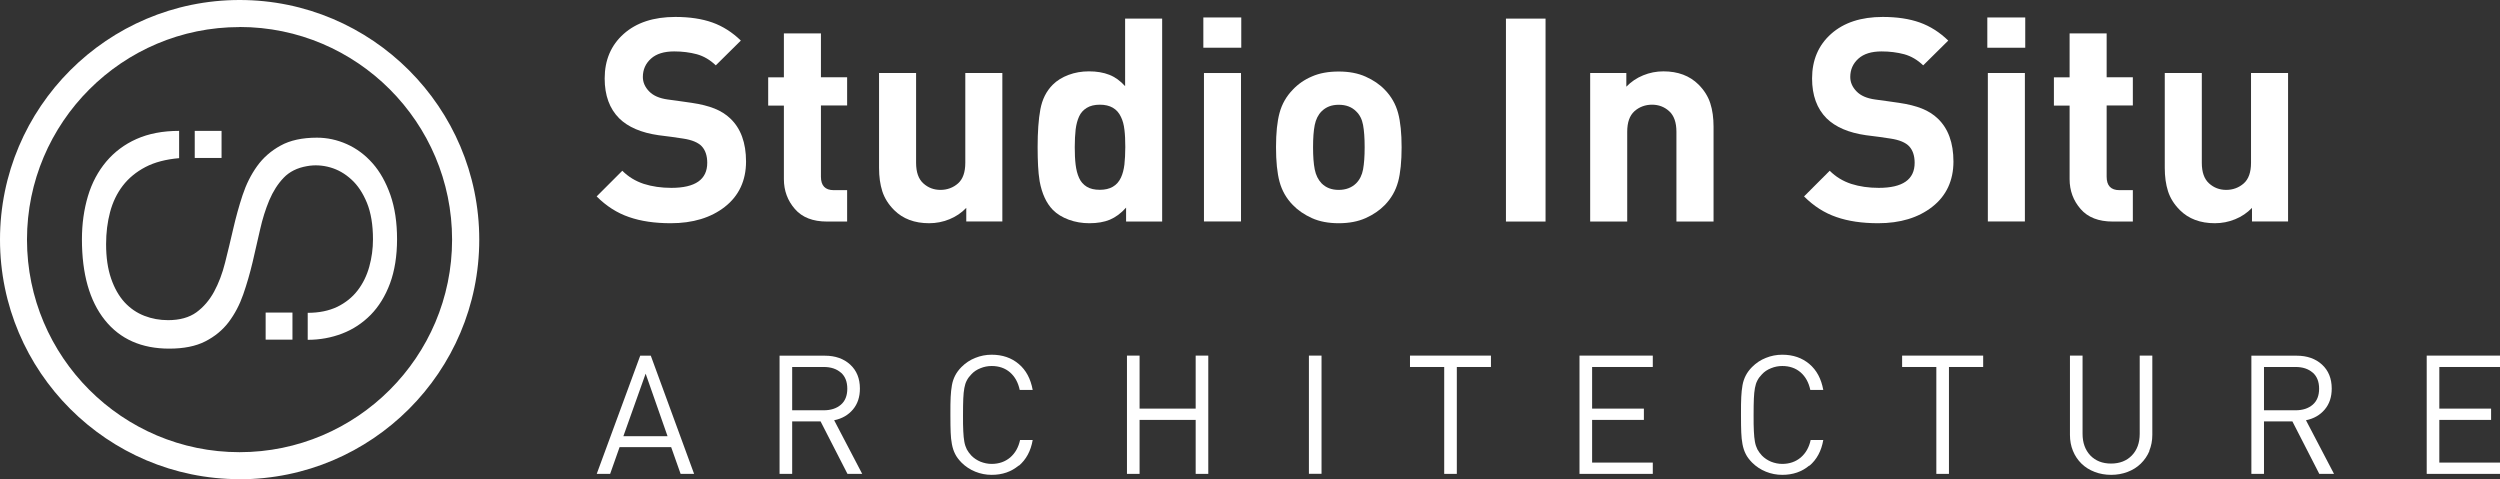 <svg xmlns="http://www.w3.org/2000/svg" id="Calque_1" data-name="Calque 1" viewBox="0 0 283.46 54.33"><rect x="0" y="0" width="283.46" height="54.33" fill="#333333" stroke="none"/><defs><style>.cls-1 {fill: #fff;stroke-width: 0px;}</style></defs><g><path class="cls-1" d="m77.17 53.73-1.07-3.03h-5.85l-1.07 3.03h-1.52l4.93-13.4h1.2l4.91 13.4h-1.52zM73.2 42.38l-2.52 7.08h5.01l-2.48-7.08z"></path><path class="cls-1" d="m96.09 53.73-3.05-5.95h-3.22v5.95h-1.43v-13.4h5.14c1.18.0 2.14.34 2.87 1.01.73.67 1.1 1.58 1.1 2.72.0.95-.26 1.74-.79 2.37-.53.63-1.24 1.04-2.13 1.22l3.18 6.08h-1.68zm-.75-11.48c-.49-.43-1.14-.64-1.94-.64h-3.58v4.91h3.58c.8.0 1.45-.21 1.94-.63s.73-1.03.73-1.82-.24-1.4-.73-1.83"></path><path class="cls-1" d="m115.51 52.78c-.84.71-1.86 1.06-3.07 1.06-.65.0-1.27-.12-1.86-.36s-1.11-.58-1.56-1.03c-.31-.32-.56-.64-.72-.97-.17-.33-.29-.7-.37-1.12-.08-.41-.12-.85-.14-1.32-.02-.46-.03-1.13-.03-2.01s0-1.55.03-2.02c.02-.47.07-.91.14-1.32.07-.41.2-.78.37-1.11s.41-.66.72-.97c.45-.45.97-.8 1.56-1.03.59-.24 1.21-.36 1.86-.36 1.22.0 2.24.35 3.07 1.05.83.7 1.35 1.68 1.58 2.94h-1.47c-.18-.84-.54-1.5-1.1-1.99-.56-.48-1.25-.72-2.08-.72-.44.0-.86.08-1.27.25-.41.16-.76.39-1.04.7-.21.21-.38.44-.51.69-.13.24-.22.53-.28.86s-.1.72-.12 1.19c-.02.46-.03 1.09-.03 1.86s0 1.4.03 1.85c.02.46.06.85.12 1.19.06.33.16.62.28.86.13.24.3.47.51.7.29.3.64.53 1.04.7.41.16.83.25 1.27.25.83.0 1.53-.25 2.1-.73.57-.49.94-1.15 1.12-1.98h1.43c-.21 1.24-.74 2.22-1.58 2.93"></path><polygon class="cls-1" points="135.57 53.73 135.57 47.61 129.21 47.61 129.21 53.73 127.78 53.73 127.78 40.32 129.21 40.32 129.21 46.33 135.57 46.33 135.57 40.32 137 40.32 137 53.73 135.57 53.73"></polygon><rect class="cls-1" x="148.41" y="40.32" width="1.43" height="13.4"></rect><polygon class="cls-1" points="165.18 41.61 165.18 53.73 163.75 53.73 163.75 41.61 159.87 41.61 159.87 40.32 169.05 40.32 169.05 41.61 165.18 41.61"></polygon><polygon class="cls-1" points="179.09 53.73 179.09 40.32 187.4 40.32 187.4 41.61 180.52 41.61 180.52 46.33 186.39 46.33 186.39 47.61 180.52 47.61 180.52 52.45 187.4 52.45 187.4 53.73 179.09 53.73"></polygon><path class="cls-1" d="m205.15 52.78c-.84.71-1.86 1.06-3.07 1.06-.65.0-1.27-.12-1.86-.36s-1.11-.58-1.56-1.03c-.31-.32-.56-.64-.72-.97-.17-.33-.29-.7-.37-1.12-.08-.41-.12-.85-.14-1.32-.02-.46-.03-1.13-.03-2.01s0-1.55.03-2.02c.02-.47.07-.91.14-1.32.07-.41.2-.78.37-1.11.17-.33.41-.66.72-.97.45-.45.97-.8 1.56-1.03.59-.24 1.21-.36 1.86-.36 1.22.0 2.24.35 3.07 1.05.83.7 1.35 1.68 1.58 2.94h-1.47c-.18-.84-.54-1.5-1.1-1.99-.56-.48-1.25-.72-2.08-.72-.44.0-.86.08-1.27.25-.41.16-.76.39-1.04.7-.21.21-.38.44-.51.69-.13.24-.22.53-.28.86s-.1.72-.12 1.19c-.02.46-.03 1.09-.03 1.86s0 1.4.03 1.85c.02.46.06.85.12 1.19.06.33.16.62.28.86.13.24.3.47.51.7.29.3.64.53 1.04.7.41.16.83.25 1.27.25.83.0 1.53-.25 2.1-.73.57-.49.94-1.15 1.12-1.98h1.43c-.21 1.24-.74 2.22-1.58 2.93"></path><polygon class="cls-1" points="220.98 41.61 220.98 53.73 219.55 53.73 219.55 41.61 215.67 41.61 215.67 40.32 224.86 40.32 224.86 41.61 220.98 41.61"></polygon><path class="cls-1" d="m243.71 51.13c-.23.55-.56 1.03-.98 1.44s-.92.72-1.5.94-1.2.33-1.86.33-1.29-.11-1.86-.33c-.58-.22-1.08-.53-1.5-.94s-.74-.89-.97-1.45-.34-1.16-.34-1.82v-8.98h1.43v8.87c0 1.02.3 1.83.88 2.45.59.61 1.37.92 2.35.92s1.77-.31 2.36-.92.89-1.43.89-2.45v-8.87h1.43v8.98c0 .67-.12 1.27-.35 1.83"></path><path class="cls-1" d="m262.97 53.73-3.05-5.95h-3.22v5.95h-1.43v-13.4h5.14c1.18.0 2.14.34 2.87 1.01.73.67 1.1 1.58 1.1 2.72.0.95-.26 1.74-.79 2.37-.53.63-1.24 1.04-2.13 1.22l3.18 6.08h-1.68zm-.75-11.48c-.49-.43-1.14-.64-1.94-.64h-3.58v4.91h3.58c.8.0 1.45-.21 1.94-.63s.73-1.03.73-1.82-.24-1.4-.73-1.83"></path><polygon class="cls-1" points="275.15 53.73 275.15 40.32 283.46 40.32 283.46 41.61 276.58 41.61 276.58 46.33 282.45 46.33 282.45 47.61 276.58 47.61 276.58 52.45 283.46 52.45 283.46 53.73 275.15 53.73"></polygon></g><g><path class="cls-1" d="m82.19 23.45c-1.59 1.24-3.64 1.86-6.14 1.86-1.81.0-3.39-.23-4.73-.7-1.35-.46-2.57-1.24-3.67-2.34l2.91-2.91c.69.69 1.5 1.18 2.44 1.49.94.3 1.98.45 3.12.45 2.72.0 4.07-.95 4.07-2.84.0-.8-.21-1.42-.61-1.86-.41-.44-1.12-.74-2.13-.89l-1.29-.19-1.49-.19c-1.96-.28-3.45-.92-4.46-1.91-1.1-1.1-1.65-2.61-1.65-4.52.0-2.09.72-3.78 2.16-5.06s3.39-1.92 5.85-1.92c1.62.0 3.02.21 4.2.63S83.03 3.66 84 4.6l-2.84 2.81c-.65-.62-1.36-1.04-2.15-1.26-.79-.21-1.64-.32-2.57-.32-1.14.0-2.02.27-2.63.82-.61.55-.92 1.24-.92 2.08.0.6.24 1.15.71 1.63.47.49 1.17.79 2.1.92l1.39.19 1.33.19c1.03.15 1.9.37 2.6.65.7.28 1.3.66 1.79 1.13 1.18 1.12 1.78 2.75 1.78 4.88s-.8 3.88-2.39 5.12"></path><path class="cls-1" d="m93.76 25.12c-1.59.0-2.81-.47-3.63-1.42-.83-.95-1.25-2.08-1.25-3.39v-8.34H87.1v-3.2h1.78V3.79h4.2v4.97h2.97v3.2h-2.97v8.08c0 1.01.48 1.52 1.45 1.52h1.52v3.56h-2.29z"></path><path class="cls-1" d="m109.56 25.12v-1.55c-.54.56-1.17.99-1.91 1.29-.73.3-1.5.45-2.3.45-1.66.0-2.98-.5-3.97-1.49-.65-.65-1.09-1.36-1.34-2.13-.25-.78-.37-1.66-.37-2.65V8.28h4.2v10.18c0 1.06.27 1.83.82 2.33s1.2.74 1.95.74 1.44-.25 1.99-.74.82-1.27.82-2.33V8.28h4.2v16.83h-4.1z"></path><path class="cls-1" d="m127.68 25.12v-1.58c-.58.65-1.2 1.1-1.84 1.37-.65.27-1.42.4-2.33.4-.82.0-1.59-.13-2.33-.4-.73-.27-1.34-.64-1.81-1.12-.73-.75-1.23-1.83-1.49-3.23-.09-.56-.15-1.14-.18-1.75-.03-.6-.05-1.31-.05-2.13.0-1.72.1-3.15.31-4.28.21-1.13.67-2.06 1.41-2.8.47-.47 1.07-.84 1.79-1.11.72-.27 1.49-.4 2.31-.4.88.0 1.65.13 2.31.39s1.25.69 1.79 1.29V2.11h4.2v23.01h-4.1zm-.19-10.42c-.06-.55-.19-1.03-.39-1.44-.43-.93-1.23-1.39-2.39-1.39-.6.0-1.1.12-1.49.36s-.68.56-.87.98-.32.91-.39 1.47c-.06.56-.1 1.23-.1 2s.03 1.44.1 2 .19 1.05.39 1.49c.19.43.48.76.87 1s.88.35 1.49.35c1.16.0 1.96-.46 2.39-1.39.19-.41.32-.9.39-1.47.06-.57.1-1.23.1-1.99s-.03-1.44-.1-1.99"></path><path class="cls-1" d="m136.44 1.98h4.3v3.43h-4.3V1.98zm.07 6.3h4.2v16.83h-4.2V8.28z"></path><path class="cls-1" d="m158.52 20.61c-.27 1-.77 1.88-1.5 2.63-.58.6-1.31 1.1-2.18 1.49-.87.39-1.89.58-3.05.58s-2.18-.19-3.04-.58c-.86-.39-1.58-.88-2.17-1.49-.73-.75-1.23-1.63-1.5-2.63s-.4-2.31-.4-3.92.13-2.89.4-3.89.77-1.88 1.5-2.63c.58-.62 1.3-1.13 2.17-1.5.86-.38 1.87-.56 3.04-.56s2.18.19 3.05.58 1.6.88 2.18 1.49c.73.75 1.23 1.63 1.5 2.63s.4 2.3.4 3.89-.13 2.92-.4 3.92m-3.97-6.45c-.12-.65-.38-1.16-.79-1.55-.5-.5-1.15-.74-1.97-.74s-1.44.25-1.94.74c-.39.39-.65.91-.78 1.55-.13.65-.19 1.49-.19 2.52s.06 1.87.19 2.52.39 1.17.78 1.58c.5.5 1.14.74 1.94.74s1.47-.25 1.97-.74c.41-.41.67-.94.79-1.58.12-.65.18-1.49.18-2.52s-.06-1.88-.18-2.52"></path><rect class="cls-1" x="170.75" y="2.11" width="4.49" height="23.01"></rect><path class="cls-1" d="m190.08 25.12V14.94c0-1.05-.27-1.83-.82-2.33-.55-.5-1.2-.74-1.95-.74s-1.44.25-1.99.74c-.55.5-.82 1.27-.82 2.33v10.18h-4.2V8.28h4.1v1.55c.54-.56 1.17-.99 1.91-1.29.73-.3 1.5-.45 2.29-.45 1.66.0 2.98.5 3.98 1.49.65.65 1.09 1.36 1.34 2.13.25.77.37 1.66.37 2.65v10.76h-4.2z"></path><path class="cls-1" d="m219.09 23.45c-1.59 1.24-3.64 1.86-6.14 1.86-1.81.0-3.39-.23-4.73-.7-1.35-.46-2.57-1.24-3.67-2.34l2.91-2.91c.69.69 1.5 1.18 2.44 1.49.94.3 1.98.45 3.12.45 2.72.0 4.07-.95 4.07-2.84.0-.8-.21-1.42-.61-1.86-.41-.44-1.12-.74-2.13-.89l-1.29-.19-1.49-.19c-1.96-.28-3.45-.92-4.46-1.91-1.1-1.1-1.65-2.61-1.65-4.52.0-2.09.72-3.78 2.16-5.06s3.39-1.92 5.85-1.92c1.62.0 3.02.21 4.2.63s2.26 1.11 3.23 2.05l-2.84 2.81c-.65-.62-1.36-1.04-2.15-1.26-.79-.21-1.64-.32-2.57-.32-1.14.0-2.02.27-2.63.82-.61.55-.92 1.24-.92 2.08.0.6.24 1.15.71 1.63.47.49 1.17.79 2.1.92l1.39.19 1.33.19c1.03.15 1.9.37 2.6.65.7.28 1.3.66 1.79 1.13 1.18 1.12 1.78 2.75 1.78 4.88s-.8 3.88-2.39 5.12"></path><path class="cls-1" d="m225.33 1.98h4.3v3.43h-4.3V1.98zm.06 6.3h4.2v16.83h-4.2V8.28z"></path><path class="cls-1" d="m239.54 25.12c-1.59.0-2.81-.47-3.63-1.42-.83-.95-1.25-2.08-1.25-3.39v-8.34h-1.78v-3.2h1.78V3.79h4.2v4.97h2.97v3.2h-2.97v8.08c0 1.01.48 1.52 1.45 1.52h1.52v3.56h-2.29z"></path><path class="cls-1" d="m255.34 25.12v-1.55c-.54.56-1.17.99-1.91 1.29-.73.3-1.5.45-2.3.45-1.66.0-2.98-.5-3.97-1.49-.65-.65-1.09-1.36-1.34-2.13-.25-.78-.37-1.66-.37-2.65V8.28h4.2v10.18c0 1.06.27 1.83.82 2.33.55.5 1.2.74 1.95.74s1.44-.25 1.99-.74.82-1.27.82-2.33V8.28h4.2v16.83h-4.1z"></path></g><g><path class="cls-1" d="m27.17 54.33C12.19 54.33.0 42.15.0 27.17S12.19.0 27.17.0s27.17 12.19 27.17 27.17-12.19 27.17-27.17 27.17m0-51.27C13.88 3.06 3.06 13.88 3.06 27.17s10.81 24.1 24.1 24.1 24.1-10.81 24.1-24.1S40.46 3.06 27.17 3.06"></path><path class="cls-1" d="m20.33 17.93c-1.51.13-2.79.46-3.84 1.01s-1.91 1.26-2.57 2.12-1.14 1.86-1.44 2.99c-.3 1.13-.45 2.34-.45 3.63.0 1.51.19 2.81.57 3.91s.89 1.99 1.53 2.69c.64.69 1.39 1.2 2.24 1.53.85.33 1.74.49 2.69.49 1.32.0 2.39-.3 3.21-.89.82-.6 1.48-1.38 2-2.33.52-.96.94-2.06 1.25-3.3.31-1.24.62-2.51.92-3.82.3-1.3.65-2.58 1.06-3.82s.96-2.34 1.65-3.3c.69-.96 1.58-1.74 2.66-2.33 1.08-.6 2.46-.9 4.12-.9 1.16.0 2.29.24 3.39.73s2.07 1.21 2.92 2.17 1.52 2.16 2.03 3.61c.5 1.44.75 3.11.75 5s-.27 3.59-.8 5.02c-.53 1.43-1.27 2.62-2.19 3.56-.93.94-2 1.65-3.23 2.12-1.22.47-2.53.71-3.91.71v-3.06c1.29.0 2.4-.23 3.35-.68.94-.46 1.71-1.08 2.31-1.86s1.04-1.68 1.32-2.69.42-2.04.42-3.11c0-1.63-.23-3.01-.68-4.12-.46-1.12-1.04-2-1.77-2.66-.72-.66-1.52-1.12-2.4-1.37-.88-.25-1.76-.3-2.64-.14-1.1.19-1.98.63-2.64 1.32-.66.69-1.2 1.54-1.63 2.55-.42 1.01-.77 2.11-1.04 3.32s-.55 2.44-.85 3.7c-.3 1.26-.65 2.47-1.06 3.65s-.96 2.22-1.65 3.14c-.69.91-1.58 1.64-2.66 2.19s-2.44.82-4.08.82c-3.14.0-5.58-1.08-7.31-3.25-1.73-2.17-2.59-5.22-2.59-9.14.0-1.76.23-3.39.68-4.9.45-1.51 1.15-2.81 2.07-3.91.93-1.1 2.07-1.96 3.44-2.57s2.98-.92 4.83-.92v3.11z"></path><rect class="cls-1" x="30.12" y="35.44" width="3.04" height="3.07"></rect><rect class="cls-1" x="22.08" y="14.84" width="3.04" height="3.07"></rect></g></svg>